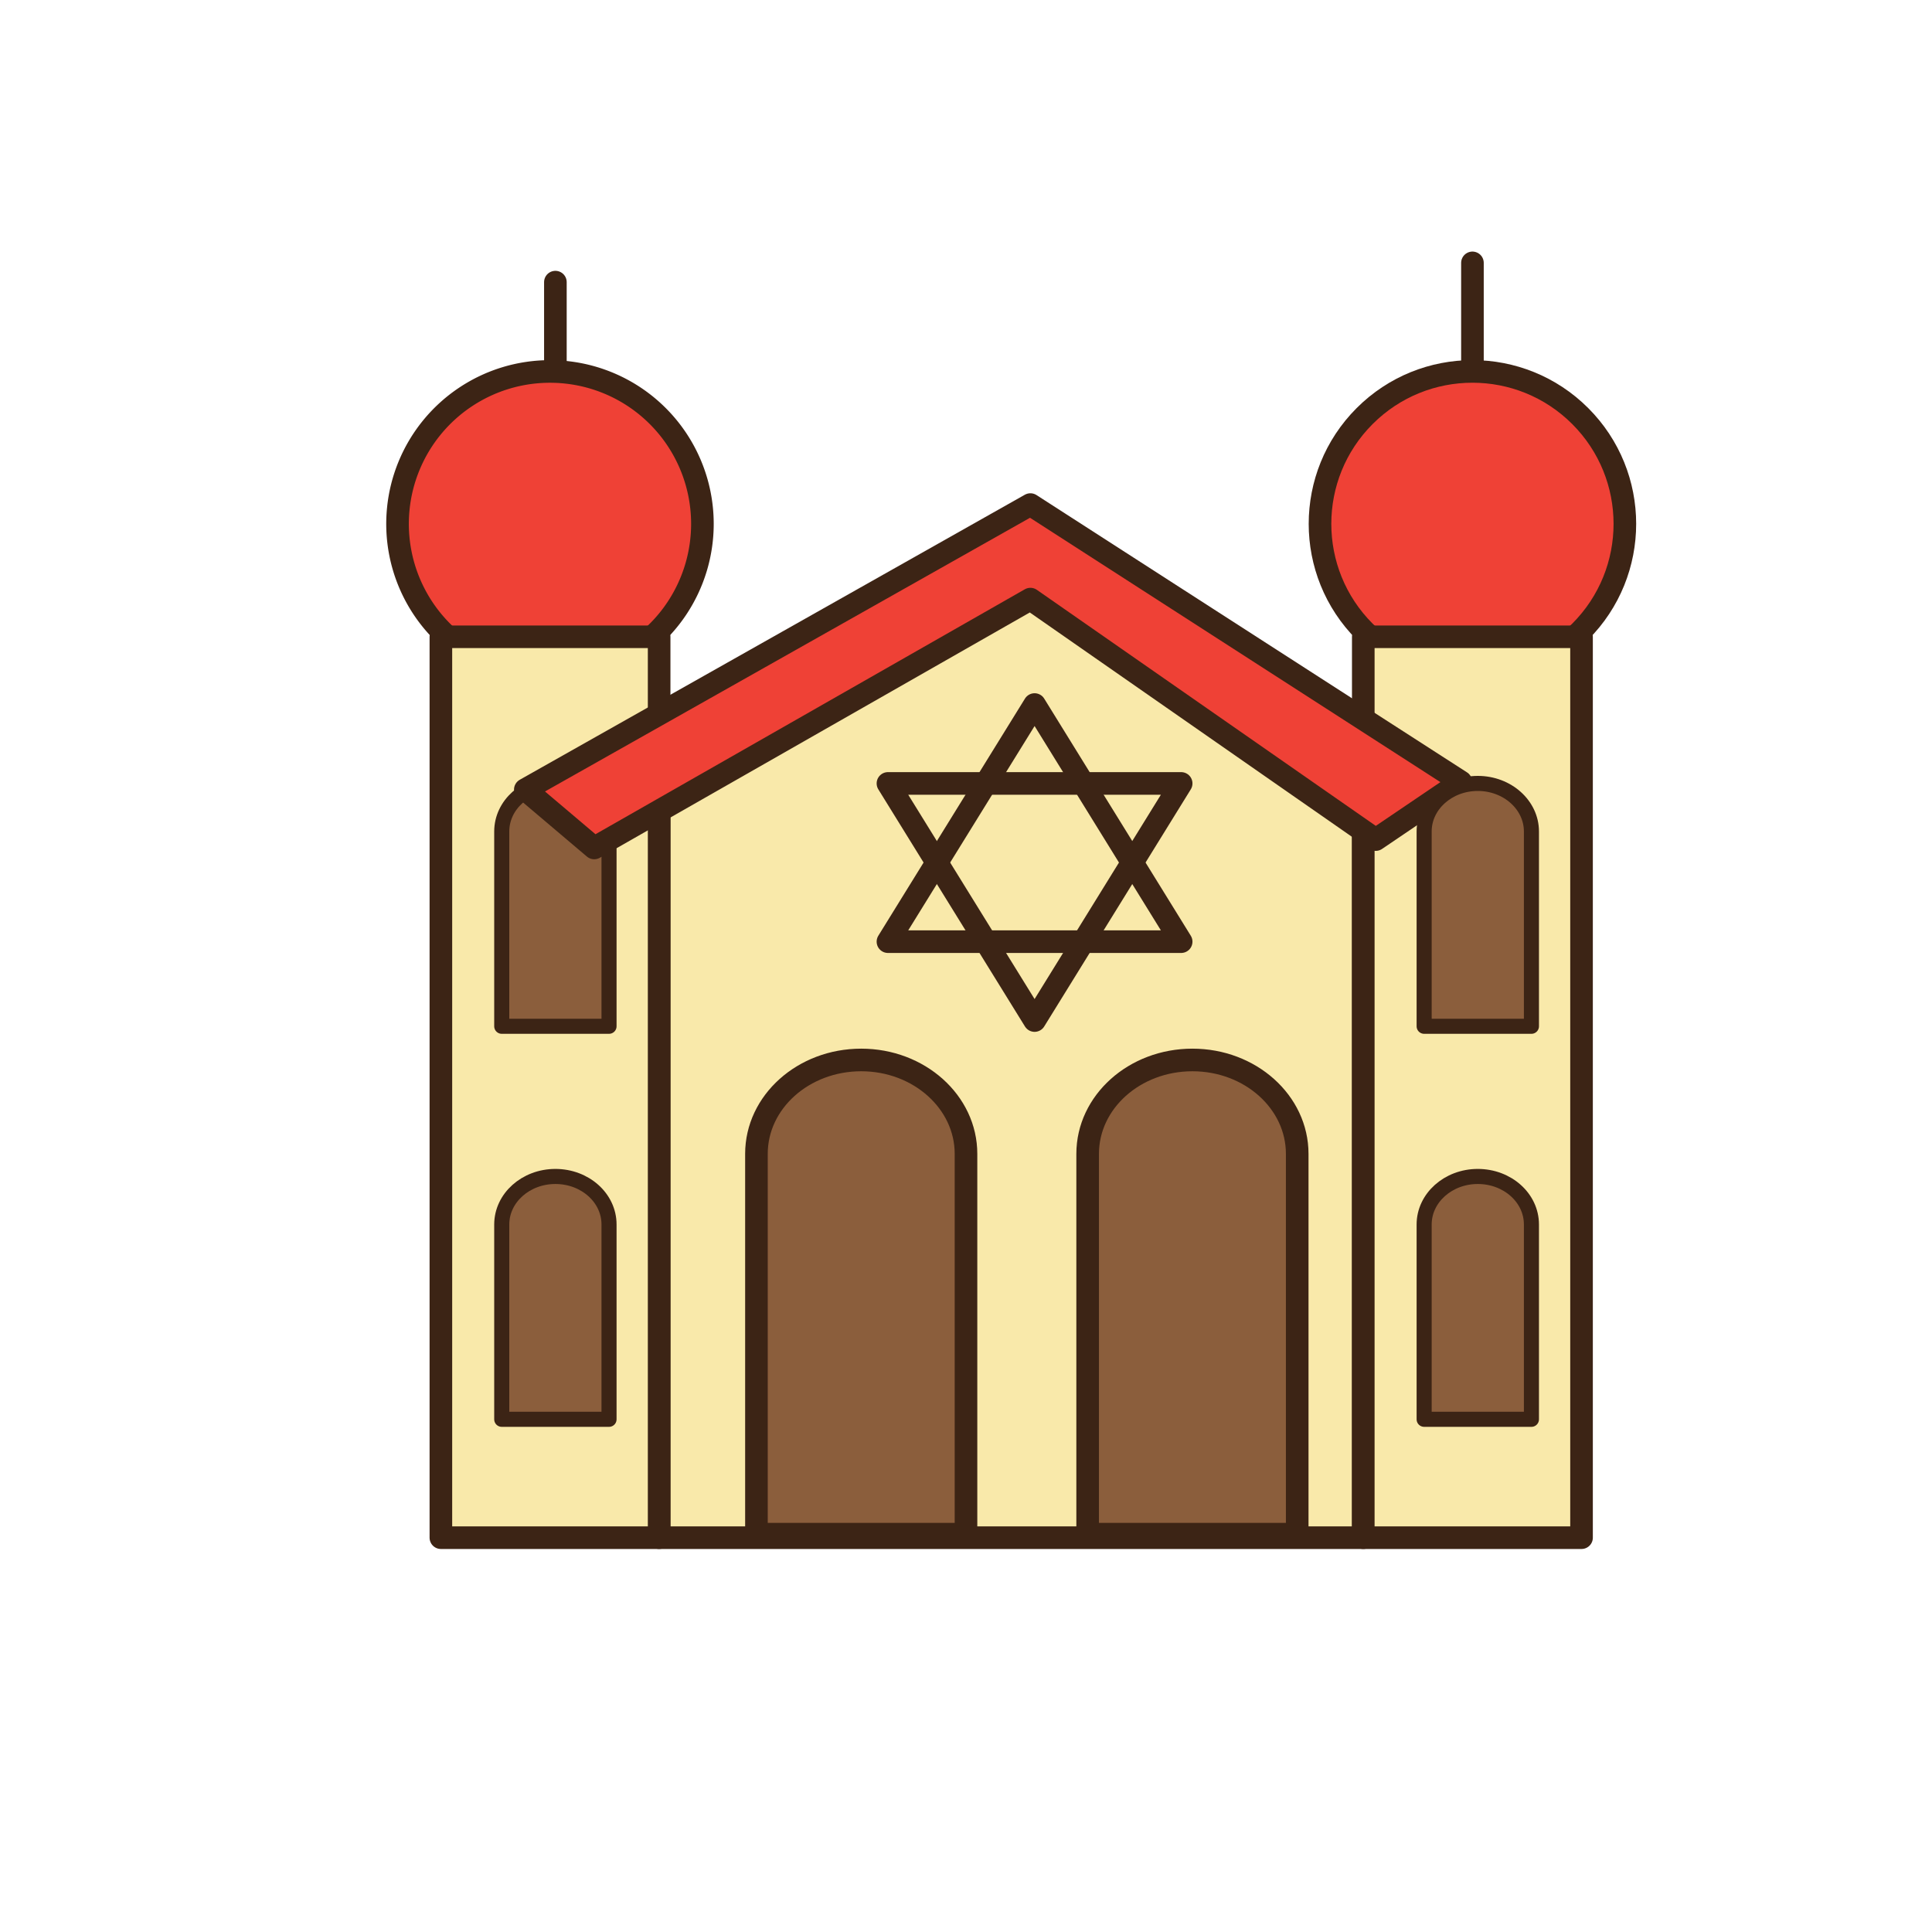 <svg id="syanologue" xmlns="http://www.w3.org/2000/svg" viewBox="0 0 300 300"><defs><style>.cls-1{fill:#ef4136;}.cls-1,.cls-2,.cls-3,.cls-4,.cls-5{stroke:#3c2415;stroke-linecap:round;stroke-linejoin:round;}.cls-1,.cls-2,.cls-4,.cls-5{stroke-width:3.51px;}.cls-2{fill:#f9e9aa;}.cls-3,.cls-4{fill:#8b5e3c;}.cls-3{stroke-width:2.34px;}.cls-5{fill:none;}</style></defs><title>syanologue</title><line class="cls-1" x1="228.64" y1="78.35" x2="228.64" y2="40.82"/><line class="cls-1" x1="86.24" y1="81.34" x2="86.24" y2="43.81"/><polygon class="cls-2" points="160 90.42 102.35 113.67 102.35 153.45 102.35 159.09 102.35 238.77 211.69 238.77 211.69 159.09 211.69 153.45 211.69 111.13 160 90.42"/><circle class="cls-1" cx="228.64" cy="81.34" r="23.67" transform="translate(9.45 185.5) rotate(-45)"/><path class="cls-1" d="M109.07,81.34A23.67,23.67,0,1,1,85.41,57.68,23.66,23.66,0,0,1,109.07,81.34Z"/><rect class="cls-2" x="68.46" y="98.88" width="33.89" height="139.89"/><path class="cls-3" d="M86.24,182.68c-4.6,0-8.33,3.34-8.33,7.46v30.25H94.57V190.14C94.57,186,90.84,182.68,86.24,182.68Z"/><path class="cls-3" d="M86.24,121.65c-4.6,0-8.33,3.34-8.33,7.46v30.25H94.57V129.11C94.57,125,90.84,121.65,86.24,121.65Z"/><rect class="cls-2" x="211.69" y="98.88" width="33.89" height="139.89"/><polygon class="cls-1" points="81.57 122.61 92.27 131.67 160 93.03 213.62 130.37 226.85 121.41 160 78.35 81.57 122.61"/><path class="cls-4" d="M133.73,164.59c-9,0-16.27,6.53-16.27,14.58v59.06H150V179.17C150,171.12,142.71,164.59,133.73,164.59Z"/><path class="cls-4" d="M185.16,164.59c-9,0-16.27,6.53-16.27,14.58v59.06h32.54V179.17C201.43,171.12,194.15,164.59,185.16,164.59Z"/><path class="cls-3" d="M229.47,182.68c-4.6,0-8.33,3.34-8.33,7.46v30.25H237.8V190.14C237.8,186,234.07,182.68,229.47,182.68Z"/><path class="cls-3" d="M229.47,121.65c-4.6,0-8.33,3.34-8.33,7.46v30.25H237.8V129.11C237.8,125,234.07,121.65,229.47,121.65Z"/><polygon class="cls-5" points="137.88 146.22 183.41 146.22 160.65 109.4 137.88 146.22"/><polygon class="cls-5" points="183.41 121.65 137.88 121.65 160.65 158.47 183.41 121.65"/></svg>